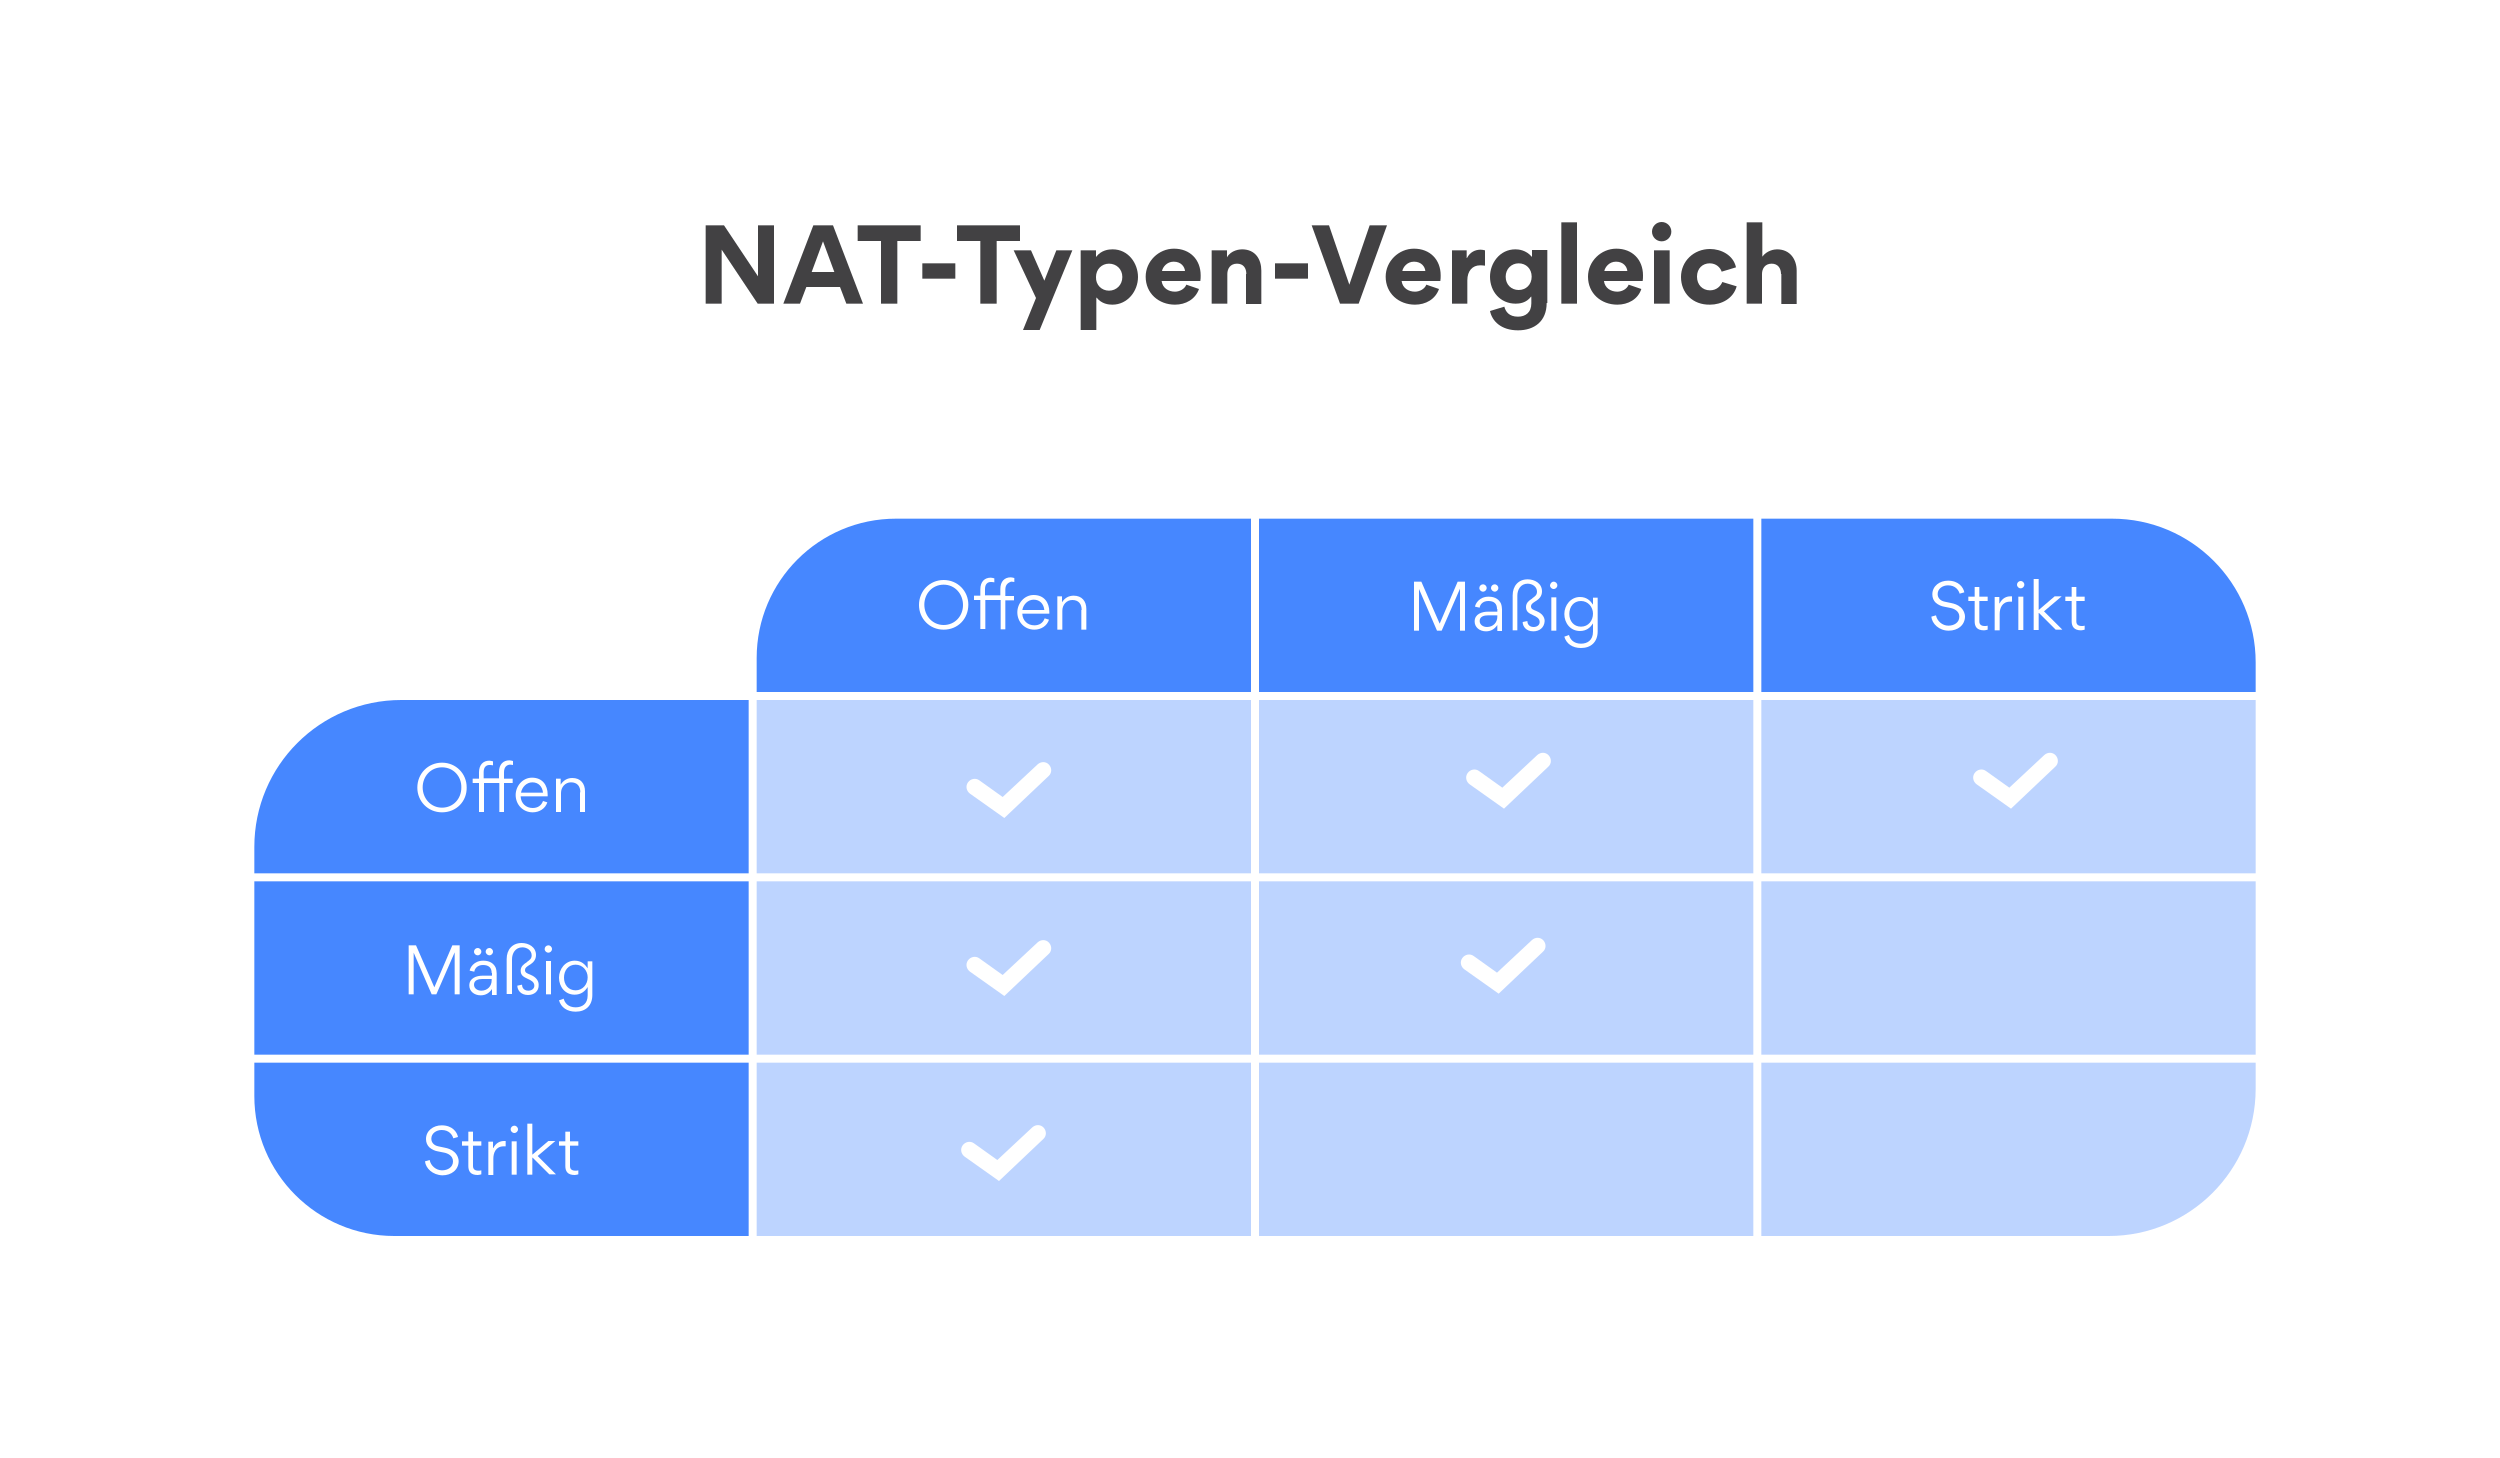 <svg enable-background="new 0 0 750 437.5" viewBox="0 0 750 437.5" xmlns="http://www.w3.org/2000/svg"><path d="M0 0H750V437.5H0Z" fill="#ffffff"/><path d="M216.5 74.9v16.2h-4.8V67.6h5.5l10.2 15.3V67.6h4.8v23.5h-4.9L216.5 74.9z" fill="#424143"/><path d="M241.9 86.1l-1.9 5h-5l9-23.5h5.9l9 23.5h-5l-1.9-5H241.9zM250.3 81.6l-3.4-9.2-3.4 9.2H250.3z" fill="#424143"/><path d="M264.3 91.1V72.3h-7v-4.7h18.9v4.7h-7v18.8H264.3z" fill="#424143"/><path d="M286.6 79v4.6h-9.9V79H286.6z" fill="#424143"/><path d="M294.1 91.1V72.3h-7v-4.7h18.9v4.7h-7v18.8H294.1z" fill="#424143"/><path d="M310.8 89.4l-6.7-14.3h5.2l4 9.1 3.6-9.1h4.8L311.9 99h-5L310.8 89.4z" fill="#424143"/><path d="M328.8 77.1 328.8 77.1c1.6-2.1 3.8-2.3 5-2.3 4.7 0 7.6 4.2 7.6 8.3 0 4.2-3.1 8.3-7.7 8.3-1.1 0-3.2-.2-4.7-2.1h-.1V99h-4.7V75.1h4.6V77.1zM332.7 87.2c2.2 0 4-1.7 4-4.1 0-2.4-1.8-4-4-4-2.2 0-3.9 1.7-3.9 4C328.7 85.5 330.5 87.2 332.7 87.2z" fill="#424143"/><path d="M348.5 84.4c.3 2 2 3.1 4 3.1 1.4 0 2.9-.8 3.4-2.1l3.8 1.3c-1.1 3.1-4 4.7-7.2 4.7-4.9 0-8.8-3.4-8.8-8.4 0-4.6 3.9-8.4 8.5-8.4 4.8 0 8 3.3 8 8 0 .6 0 1.1-.1 1.7H348.5zM355.5 81.3c-.1-1.2-1.1-2.8-3.4-2.8-2.1 0-3.3 1.7-3.5 2.8H355.5z" fill="#424143"/><path d="M373.9 82.2c0-1.8-.9-3.1-2.8-3.1-2 0-2.9 1.5-2.9 3.1v8.9h-4.7v-16h4.6v2.1h0c1.2-2.2 3.9-2.4 4.5-2.4 4.1 0 5.8 3.1 5.8 6.4v10h-4.6V82.2z" fill="#424143"/><path d="M392.4 79v4.6h-9.9V79H392.4z" fill="#424143"/><path d="M393.5 67.6h5.2l6.1 17.8 6.1-17.8h5.2l-8.5 23.5H402L393.5 67.6z" fill="#424143"/><path d="M420.5 84.4c.3 2 2 3.1 4 3.1 1.4 0 2.9-.8 3.4-2.1l3.8 1.3c-1.1 3.1-4 4.7-7.2 4.7-4.9 0-8.8-3.4-8.8-8.4 0-4.6 3.9-8.4 8.5-8.4 4.8 0 8 3.3 8 8 0 .6 0 1.1-.1 1.7H420.5zM427.6 81.3c-.1-1.2-1.1-2.8-3.4-2.8-2.1 0-3.3 1.7-3.5 2.8H427.6z" fill="#424143"/><path d="M445.5 79.7c-.6-.1-1.3-.1-1.5-.1-2.2 0-3.8 1.6-3.8 4.5v7h-4.6v-16h4.4v2.3h.1c.9-1.8 2.5-2.5 4.1-2.5.4 0 .9.1 1.3.2V79.7z" fill="#424143"/><path d="M464 90.9c0 5.5-3.7 8.2-8.6 8.2-5.1 0-7.8-2.8-8.4-5.8l4.3-1.3c.4 1.5 1.4 3 4.1 3 2.2 0 4-1.2 4-4v-2h-.1c-1.4 1.9-3.5 2.1-4.6 2.1-4.6 0-7.7-3.6-7.7-8.1 0-4 2.9-8.2 7.6-8.2 1 0 3.2.2 4.9 2.2h.1v-2h4.6V90.9zM455.6 79c-2.2 0-3.9 1.7-3.9 4 0 2.4 1.7 4 3.9 4 2.2 0 3.9-1.6 3.9-4C459.5 80.6 457.8 79 455.6 79z" fill="#424143"/><path d="M473.1 66.7v24.4h-4.7V66.7H473.1z" fill="#424143"/><path d="M481.2 84.4c.3 2 2 3.1 4 3.1 1.4 0 2.9-.8 3.4-2.1l3.8 1.3c-1 3.1-4 4.7-7.2 4.7-4.9 0-8.8-3.4-8.8-8.4 0-4.6 3.9-8.4 8.5-8.4 4.8 0 8 3.3 8 8 0 .6 0 1.1-.1 1.7H481.2zM488.2 81.3c-.1-1.2-1.1-2.8-3.4-2.8-2.1 0-3.3 1.7-3.5 2.8H488.2z" fill="#424143"/><path d="M498.5 66.6c1.6 0 2.9 1.3 2.9 2.9 0 1.6-1.3 2.9-2.9 2.9-1.6 0-2.9-1.3-2.9-2.9C495.6 67.9 496.9 66.6 498.5 66.6zM496.2 91.1h4.7v-16h-4.7V91.1z" fill="#424143"/><path d="M504.3 83.1c0-4.7 3.8-8.4 8.7-8.4 3.3 0 7 1.8 7.8 5.5l-4.3 1.3c-.4-1.2-1.6-2.5-3.6-2.5-2.1 0-3.8 1.5-3.8 4 0 2.4 1.6 4.1 3.9 4.1 2 0 3.2-1.3 3.7-2.5l4.3 1.3c-1 3.7-4.6 5.5-8 5.5C507.8 91.5 504.3 87.9 504.3 83.1z" fill="#424143"/><path d="M534.3 82.2c0-1.7-.9-3.1-2.8-3.1-2 0-2.9 1.5-2.9 3.1v8.9H524V66.7h4.7V77h0c1.4-1.9 3.6-2.2 4.4-2.2 4 0 5.9 3.1 5.9 6.4v10h-4.6V82.2z" fill="#424143"/><path d="M224.6 262H76.3v-7.9c0-24.4 19.7-44.1 44.1-44.1h104.2V262z" fill="#4687ff"/><path d="M76.3 264.4H224.6V316.4H76.3Z" fill="#4687ff"/><path d="M224.6 370.8H118.3c-23.2 0-42-18.8-42-42v-10h148.3V370.8z" fill="#4687ff"/><path d="M375.3 207.6H227v-10.2c0-23.1 18.7-41.8 41.8-41.8h106.5V207.6z" fill="#4687ff"/><path d="M227 210H375.3V262H227Z" fill="#bdd4ff"/><path d="M227 264.4H375.3V316.4H227Z" fill="#bdd4ff"/><path d="M227 318.8H375.3V370.8H227Z" fill="#bdd4ff"/><path d="M377.7 155.6H526V207.6H377.7Z" fill="#4687ff"/><path d="M377.7 210H526V262H377.7Z" fill="#bdd4ff"/><path d="M377.7 264.4H526V316.4H377.7Z" fill="#bdd4ff"/><path d="M377.7 318.8H526V370.8H377.7Z" fill="#bdd4ff"/><path d="M676.6 207.6H528.4v-52h105.2c23.8 0 43.1 19.3 43.1 43.1V207.6z" fill="#4687ff"/><path d="M528.4 210H676.7V262H528.4Z" fill="#bdd4ff"/><path d="M528.4 264.4H676.7V316.4H528.4Z" fill="#bdd4ff"/><path d="M632.6 370.8H528.4v-52h148.3v8C676.6 351.1 656.9 370.8 632.6 370.8z" fill="#bdd4ff"/><g fill="#ffffff"><path d="M283.1 188.9c-4.2 0-7.4-3.3-7.4-7.4 0-4.2 3.2-7.5 7.4-7.5 4.2 0 7.4 3.3 7.4 7.4C290.5 185.6 287.4 188.9 283.1 188.9zM283.1 175.4c-3.4 0-5.8 2.7-5.8 6 0 3.3 2.4 6.1 5.8 6.1 3.4 0 5.8-2.7 5.8-6C288.9 178.2 286.5 175.4 283.1 175.4z"/><path d="M301.6 176.9v1.9h2.6v1.3h-2.6v8.7h-1.4V180h-4.6v8.7h-1.5V180h-1.9v-1.3h1.9v-1.9c0-2.3 1.3-3.5 3.1-3.5.3 0 .7.1 1.1.2v1.2c-.4-.1-.8-.1-1.1-.1-.7 0-1.7.4-1.7 2.1v1.9h4.6v-1.9c0-2.3 1.3-3.5 3.1-3.5.3 0 .7.1 1.1.2v1.2c-.4-.1-.8-.1-1-.1C302.6 174.8 301.6 175.2 301.6 176.9z"/><path d="M306.7 184.2c.1 2 1.6 3.4 3.6 3.4 1.5 0 2.6-.7 3.1-2.1l1.3.4c-.6 1.9-2.4 3-4.4 3-2.9 0-5.1-2.3-5.1-5.2 0-2.7 2.1-5.2 4.9-5.2 3.1 0 4.7 2.2 4.7 5.1 0 .2 0 .3 0 .5H306.7zM313.3 183c-.2-1.8-1.3-3.1-3.2-3.1-1.7 0-3.1 1.4-3.4 3.1H313.3z"/><path d="M324.5 183c0-1.8-.9-3-2.8-3-1.7 0-3 1.4-3 3.2v5.7h-1.5v-10h1.4v1.8c.8-1.3 2-2 3.5-2 2.5 0 3.8 1.7 3.8 4v6.2h-1.5V183z"/><path d="M439.5 189.2H438v-12.6h0l-5.5 12.6h-1.4l-5.4-12.5v12.5h-1.5v-14.7h2.2l5.5 12.6 5.4-12.6h2.2V189.2z"/><path d="M449.1 182.7c0-1.6-.9-2.4-2.6-2.4-1.7 0-2.5 1.1-2.6 2l-1.4-.3c.1-.8 1.2-3 4.1-3 2.1 0 3.2 1 3.7 2.1.2.5.3 1.3.3 1.7v6.5h-1.4v-1.8h0c-.8 1.2-1.9 1.9-3.4 1.9-2 0-3.4-1.3-3.4-2.9v-.1c0-2.2 2.2-2.9 4-2.9h2.8V182.7zM443.8 176.4c0-.6.5-1.1 1.1-1.1s1.1.5 1.1 1.1c0 .6-.5 1.1-1.1 1.1S443.8 177 443.8 176.4zM446.4 184.6c-1.1 0-2.5.3-2.5 1.7 0 1.1 1 1.8 2.2 1.8 1.8 0 3.1-1.3 3.1-3.1v-.4H446.4zM447.3 176.4c0-.6.5-1.1 1.1-1.1.6 0 1.1.5 1.1 1.1 0 .6-.5 1.1-1.1 1.1C447.9 177.5 447.3 177 447.3 176.4z"/><path d="M460 189.4c-2.2 0-3.2-1.5-3.2-2.8l1.4-.3c0 .7.4 1.8 1.9 1.8.9 0 1.8-.5 1.8-1.5 0-1.1-1-1.6-1.9-2l-.2-.1c-1-.5-2-.9-2-2.4 0-1.3 1-2 1.8-2.5l.2-.2c.7-.5 1.3-.9 1.3-1.9 0-1.5-1.4-2.4-2.8-2.4-2.1 0-3.1 1.8-3.1 3.6v10.4h-1.4v-10.5c0-2.8 1.7-4.8 4.5-4.8 2.1 0 4.3 1.2 4.3 3.6 0 1.5-.9 2.3-1.8 2.9l-.2.1c-.9.6-1.3.9-1.3 1.5 0 .8.6 1 1.6 1.4l.2.1c1.2.5 2.3 1.5 2.3 2.9C463.3 188.3 461.8 189.4 460 189.4z"/><path d="M466.1 174.5c.6 0 1.1.5 1.1 1.1 0 .6-.5 1.1-1.1 1.1-.6 0-1.1-.5-1.1-1.1C465.1 175 465.5 174.5 466.1 174.5zM466.9 179.2v10h-1.5v-10H466.9z"/><path d="M477.9 187c-.8 1.3-2 2.3-3.9 2.3-2.9 0-4.7-2.4-4.7-5.1 0-2.6 1.9-5.1 4.7-5.1 2 0 3.1 1.1 3.9 2.3v-2.1h1.4v10.1c0 3.2-2 5-5 5-2.6 0-4.4-1.3-5-3.4l1.4-.5c.3 1.2 1.3 2.6 3.6 2.6 1.9 0 3.6-1 3.6-3.6V187zM477.9 184.1c0-2-1.5-3.8-3.6-3.8-2.2 0-3.5 1.7-3.5 3.9 0 2.1 1.3 3.8 3.5 3.8C476.5 188 477.9 186.2 477.9 184.1z"/><path d="M579.4 185l1.4-.4c.3 1.7 1.9 3.1 3.7 3.1 1.7 0 3.3-.9 3.3-2.7 0-1.7-1.6-2.4-2.6-2.6l-2-.4c-.7-.1-1.7-.5-2.5-1.2-.6-.6-1-1.4-1-2.5 0-2.5 2.2-4.1 4.7-4.1 3.2 0 4.6 2 4.9 3.5l-1.4.4c-.3-1-1.2-2.5-3.5-2.5-1.6 0-3.1 1-3.1 2.6 0 1.1.7 2 2.1 2.3l1.9.4c1 .2 2 .5 2.9 1.3 1 .9 1.3 2.1 1.3 2.7 0 2.6-2.1 4.3-4.9 4.3C581.7 189.2 579.6 187.1 579.4 185z"/><path d="M592.4 186.4v-6.1h-1.9V179h1.9v-2.9h1.4v2.9h2.5v1.3h-2.5v6.1c0 .9.5 1.4 1.6 1.4.3 0 .7 0 .9-.1v1.2c-.3.1-.9.2-1.1.2C593 189.1 592.4 187.9 592.4 186.4z"/><path d="M599.9 181c.8-1.6 2.1-2.1 3.2-2.1.1 0 .4 0 .5 0v1.6c-.2 0-.4 0-.6 0-2.4 0-3.1 2-3.1 3.7v4.9h-1.5v-10h1.4V181z"/><path d="M606.2 174.3c.6 0 1.1.5 1.1 1.1 0 .6-.5 1.1-1.1 1.1-.6 0-1.1-.5-1.1-1.1C605.1 174.8 605.6 174.3 606.2 174.3zM607 179v10h-1.5v-10H607z"/><path d="M611.6 189h-1.5v-15.3h1.5v9.3l4.8-4.1h2.1l-5.3 4.5 5.5 5.5h-2l-5-5h-.1V189z"/><path d="M621.5 186.4v-6.1h-1.9V179h1.9v-2.9h1.4v2.9h2.5v1.3h-2.5v6.1c0 .9.5 1.4 1.6 1.4.3 0 .7 0 .9-.1v1.2c-.3.1-.9.2-1.1.2C622.2 189.1 621.5 187.9 621.5 186.4z"/><path d="M132.6 243.7c-4.2 0-7.4-3.3-7.4-7.4 0-4.2 3.2-7.5 7.4-7.5 4.2 0 7.4 3.3 7.4 7.4C140.1 240.4 136.9 243.7 132.6 243.7zM132.6 230.2c-3.4 0-5.8 2.7-5.8 6 0 3.3 2.4 6.1 5.8 6.1 3.4 0 5.8-2.7 5.8-6C138.5 233 136.1 230.2 132.6 230.2z"/><path d="M151.2 231.7v1.9h2.6v1.3h-2.6v8.7h-1.4v-8.7h-4.6v8.7h-1.5v-8.7h-1.9v-1.3h1.9v-1.9c0-2.3 1.3-3.5 3.1-3.5.3 0 .7.1 1.1.2v1.2c-.4-.1-.8-.1-1.1-.1-.7 0-1.7.4-1.7 2.1v1.9h4.6v-1.9c0-2.3 1.3-3.5 3.1-3.5.3 0 .7.1 1.1.2v1.2c-.4-.1-.8-.1-1-.1C152.1 229.5 151.2 230 151.2 231.7z"/><path d="M156.2 239c.1 2 1.6 3.4 3.6 3.4 1.5 0 2.6-.7 3.1-2.1l1.3.4c-.6 1.9-2.4 3-4.4 3-2.9 0-5.1-2.3-5.1-5.2 0-2.7 2.1-5.2 4.9-5.2 3.1 0 4.7 2.2 4.7 5.1 0 .2 0 .3 0 .5H156.2zM162.9 237.8c-.2-1.8-1.3-3.1-3.2-3.1-1.7 0-3.1 1.4-3.4 3.1H162.9z"/><path d="M174.1 237.7c0-1.8-.9-3-2.8-3-1.7 0-3 1.4-3 3.2v5.7h-1.5v-10h1.4v1.8c.8-1.3 2-2 3.5-2 2.5 0 3.8 1.7 3.8 4v6.2h-1.5V237.7z"/><path d="M137.9 298.3h-1.5v-12.6h0l-5.5 12.6h-1.4l-5.4-12.5v12.5h-1.5v-14.7h2.2l5.5 12.6 5.4-12.6h2.2V298.3z"/><path d="M147.5 291.9c0-1.6-.9-2.4-2.6-2.4-1.7 0-2.5 1.1-2.6 2l-1.4-.3c.1-.8 1.2-3 4.1-3 2.1 0 3.2 1 3.7 2.1.2.5.3 1.3.3 1.7v6.5h-1.4v-1.8h0c-.8 1.2-1.9 1.9-3.4 1.9-2 0-3.4-1.3-3.4-2.9v-.1c0-2.2 2.2-2.9 4-2.9h2.8V291.9zM142.2 285.5c0-.6.5-1.1 1.1-1.1s1.1.5 1.1 1.1c0 .6-.5 1.1-1.1 1.1S142.2 286.1 142.2 285.5zM144.7 293.7c-1.1 0-2.5.3-2.5 1.7 0 1.1 1 1.8 2.2 1.8 1.8 0 3.1-1.3 3.1-3.1v-.4H144.7zM145.7 285.5c0-.6.5-1.1 1.1-1.1.6 0 1.1.5 1.1 1.1 0 .6-.5 1.1-1.1 1.1C146.3 286.6 145.7 286.1 145.7 285.5z"/><path d="M158.4 298.5c-2.2 0-3.2-1.5-3.2-2.8l1.4-.3c0 .7.4 1.8 1.9 1.8.9 0 1.8-.5 1.8-1.5 0-1.1-1-1.6-1.9-2l-.2-.1c-1-.5-2-.9-2-2.4 0-1.3 1-2 1.8-2.5l.2-.2c.7-.5 1.3-.9 1.3-1.9 0-1.5-1.4-2.4-2.8-2.4-2.1 0-3.1 1.8-3.1 3.6v10.4H152v-10.5c0-2.8 1.7-4.8 4.5-4.8 2.1 0 4.3 1.2 4.3 3.6 0 1.5-.9 2.3-1.8 2.9l-.2.1c-.9.6-1.3.9-1.3 1.5 0 .8.6 1 1.6 1.4l.2.1c1.2.5 2.3 1.5 2.3 2.9C161.7 297.4 160.2 298.5 158.4 298.5z"/><path d="M164.5 283.6c.6 0 1.1.5 1.1 1.1 0 .6-.5 1.1-1.1 1.1-.6 0-1.1-.5-1.1-1.1C163.4 284.1 163.9 283.6 164.5 283.6zM165.3 288.3v10h-1.5v-10H165.3z"/><path d="M176.3 296.1c-.8 1.3-2 2.3-3.9 2.3-2.9 0-4.7-2.4-4.7-5.1 0-2.6 1.9-5.1 4.7-5.1 2 0 3.1 1.1 3.9 2.3v-2.1h1.4v10.1c0 3.2-2 5-5 5-2.6 0-4.4-1.3-5-3.4l1.4-.5c.3 1.2 1.3 2.6 3.6 2.6 1.9 0 3.6-1 3.6-3.6V296.1zM176.3 293.2c0-2-1.5-3.8-3.6-3.8-2.2 0-3.5 1.7-3.5 3.9 0 2.1 1.3 3.8 3.5 3.8C174.8 297.1 176.3 295.3 176.3 293.2z"/><path d="M127.5 348.4l1.4-.4c.3 1.7 1.9 3.1 3.7 3.1 1.7 0 3.3-.9 3.3-2.7 0-1.7-1.6-2.4-2.6-2.6l-2-.4c-.7-.1-1.7-.5-2.5-1.2-.6-.6-1-1.4-1-2.5 0-2.5 2.2-4.1 4.7-4.1 3.2 0 4.6 2 4.9 3.5l-1.4.4c-.3-1-1.2-2.5-3.5-2.5-1.6 0-3.1 1-3.1 2.6 0 1.1.7 2 2.1 2.3l1.9.4c1 .2 2 .5 2.9 1.3 1 .9 1.3 2.1 1.3 2.7 0 2.6-2.1 4.3-4.9 4.3C129.8 352.5 127.7 350.5 127.5 348.4z"/><path d="M140.5 349.8v-6.1h-1.9v-1.3h1.9v-2.9h1.4v2.9h2.5v1.3h-2.5v6.1c0 .9.5 1.4 1.6 1.4.3 0 .7 0 .9-.1v1.2c-.3.1-.9.2-1.1.2C141.1 352.5 140.5 351.3 140.5 349.8z"/><path d="M148 344.4c.8-1.6 2.1-2.1 3.2-2.1.1 0 .4 0 .5 0v1.6c-.2 0-.4 0-.6 0-2.4 0-3.1 2-3.1 3.7v4.9h-1.5v-10h1.4V344.4z"/><path d="M154.3 337.7c.6 0 1.1.5 1.1 1.1 0 .6-.5 1.1-1.1 1.1-.6 0-1.1-.5-1.1-1.1C153.2 338.2 153.7 337.7 154.3 337.7zM155 342.4v10h-1.5v-10H155z"/><path d="M159.7 352.4h-1.5v-15.3h1.5v9.3l4.8-4.1h2.1l-5.3 4.5 5.5 5.5h-2l-5-5h-.1V352.4z"/><path d="M169.6 349.8v-6.1h-1.9v-1.3h1.9v-2.9h1.4v2.9h2.5v1.3H171v6.1c0 .9.5 1.4 1.6 1.4.3 0 .7 0 .9-.1v1.2c-.3.1-.9.2-1.1.2C170.2 352.5 169.6 351.3 169.6 349.8z"/><path d="M301.3 245.4l-10.3-7.3c-1.1-.8-1.4-2.3-.6-3.4.8-1.1 2.3-1.4 3.4-.6l7 5 10.5-9.8c1-.9 2.5-.9 3.4.1.9 1 .9 2.5-.1 3.4L301.3 245.4z"/><path d="M301.3 298.8l-10.3-7.3c-1.1-.8-1.4-2.3-.6-3.4.8-1.1 2.3-1.4 3.4-.6l7 5 10.5-9.8c1-.9 2.5-.9 3.4.1.9 1 .9 2.5-.1 3.4L301.3 298.8z"/><path d="M299.7 354.3l-10.3-7.3c-1.1-.8-1.4-2.3-.6-3.4.8-1.1 2.3-1.4 3.4-.6l7 5 10.5-9.8c1-.9 2.5-.9 3.4.1.9 1 .9 2.5-.1 3.4L299.7 354.3z"/><path d="M451.2 242.6l-10.3-7.3c-1.1-.8-1.4-2.3-.6-3.4.8-1.1 2.3-1.4 3.4-.6l7 5 10.5-9.8c1-.9 2.5-.9 3.4.1.9 1 .9 2.5-.1 3.4L451.2 242.6z"/><path d="M449.6 298.1l-10.3-7.3c-1.1-.8-1.4-2.3-.6-3.4.8-1.1 2.3-1.4 3.4-.6l7 5 10.5-9.8c1-.9 2.5-.9 3.4.1.9 1 .9 2.5-.1 3.4L449.6 298.1z"/><path d="M603.3 242.6l-10.3-7.3c-1.1-.8-1.4-2.3-.6-3.4.8-1.1 2.3-1.4 3.4-.6l7 5 10.5-9.8c1-.9 2.5-.9 3.4.1.9 1 .9 2.5-.1 3.4L603.3 242.6z"/></g></svg>
